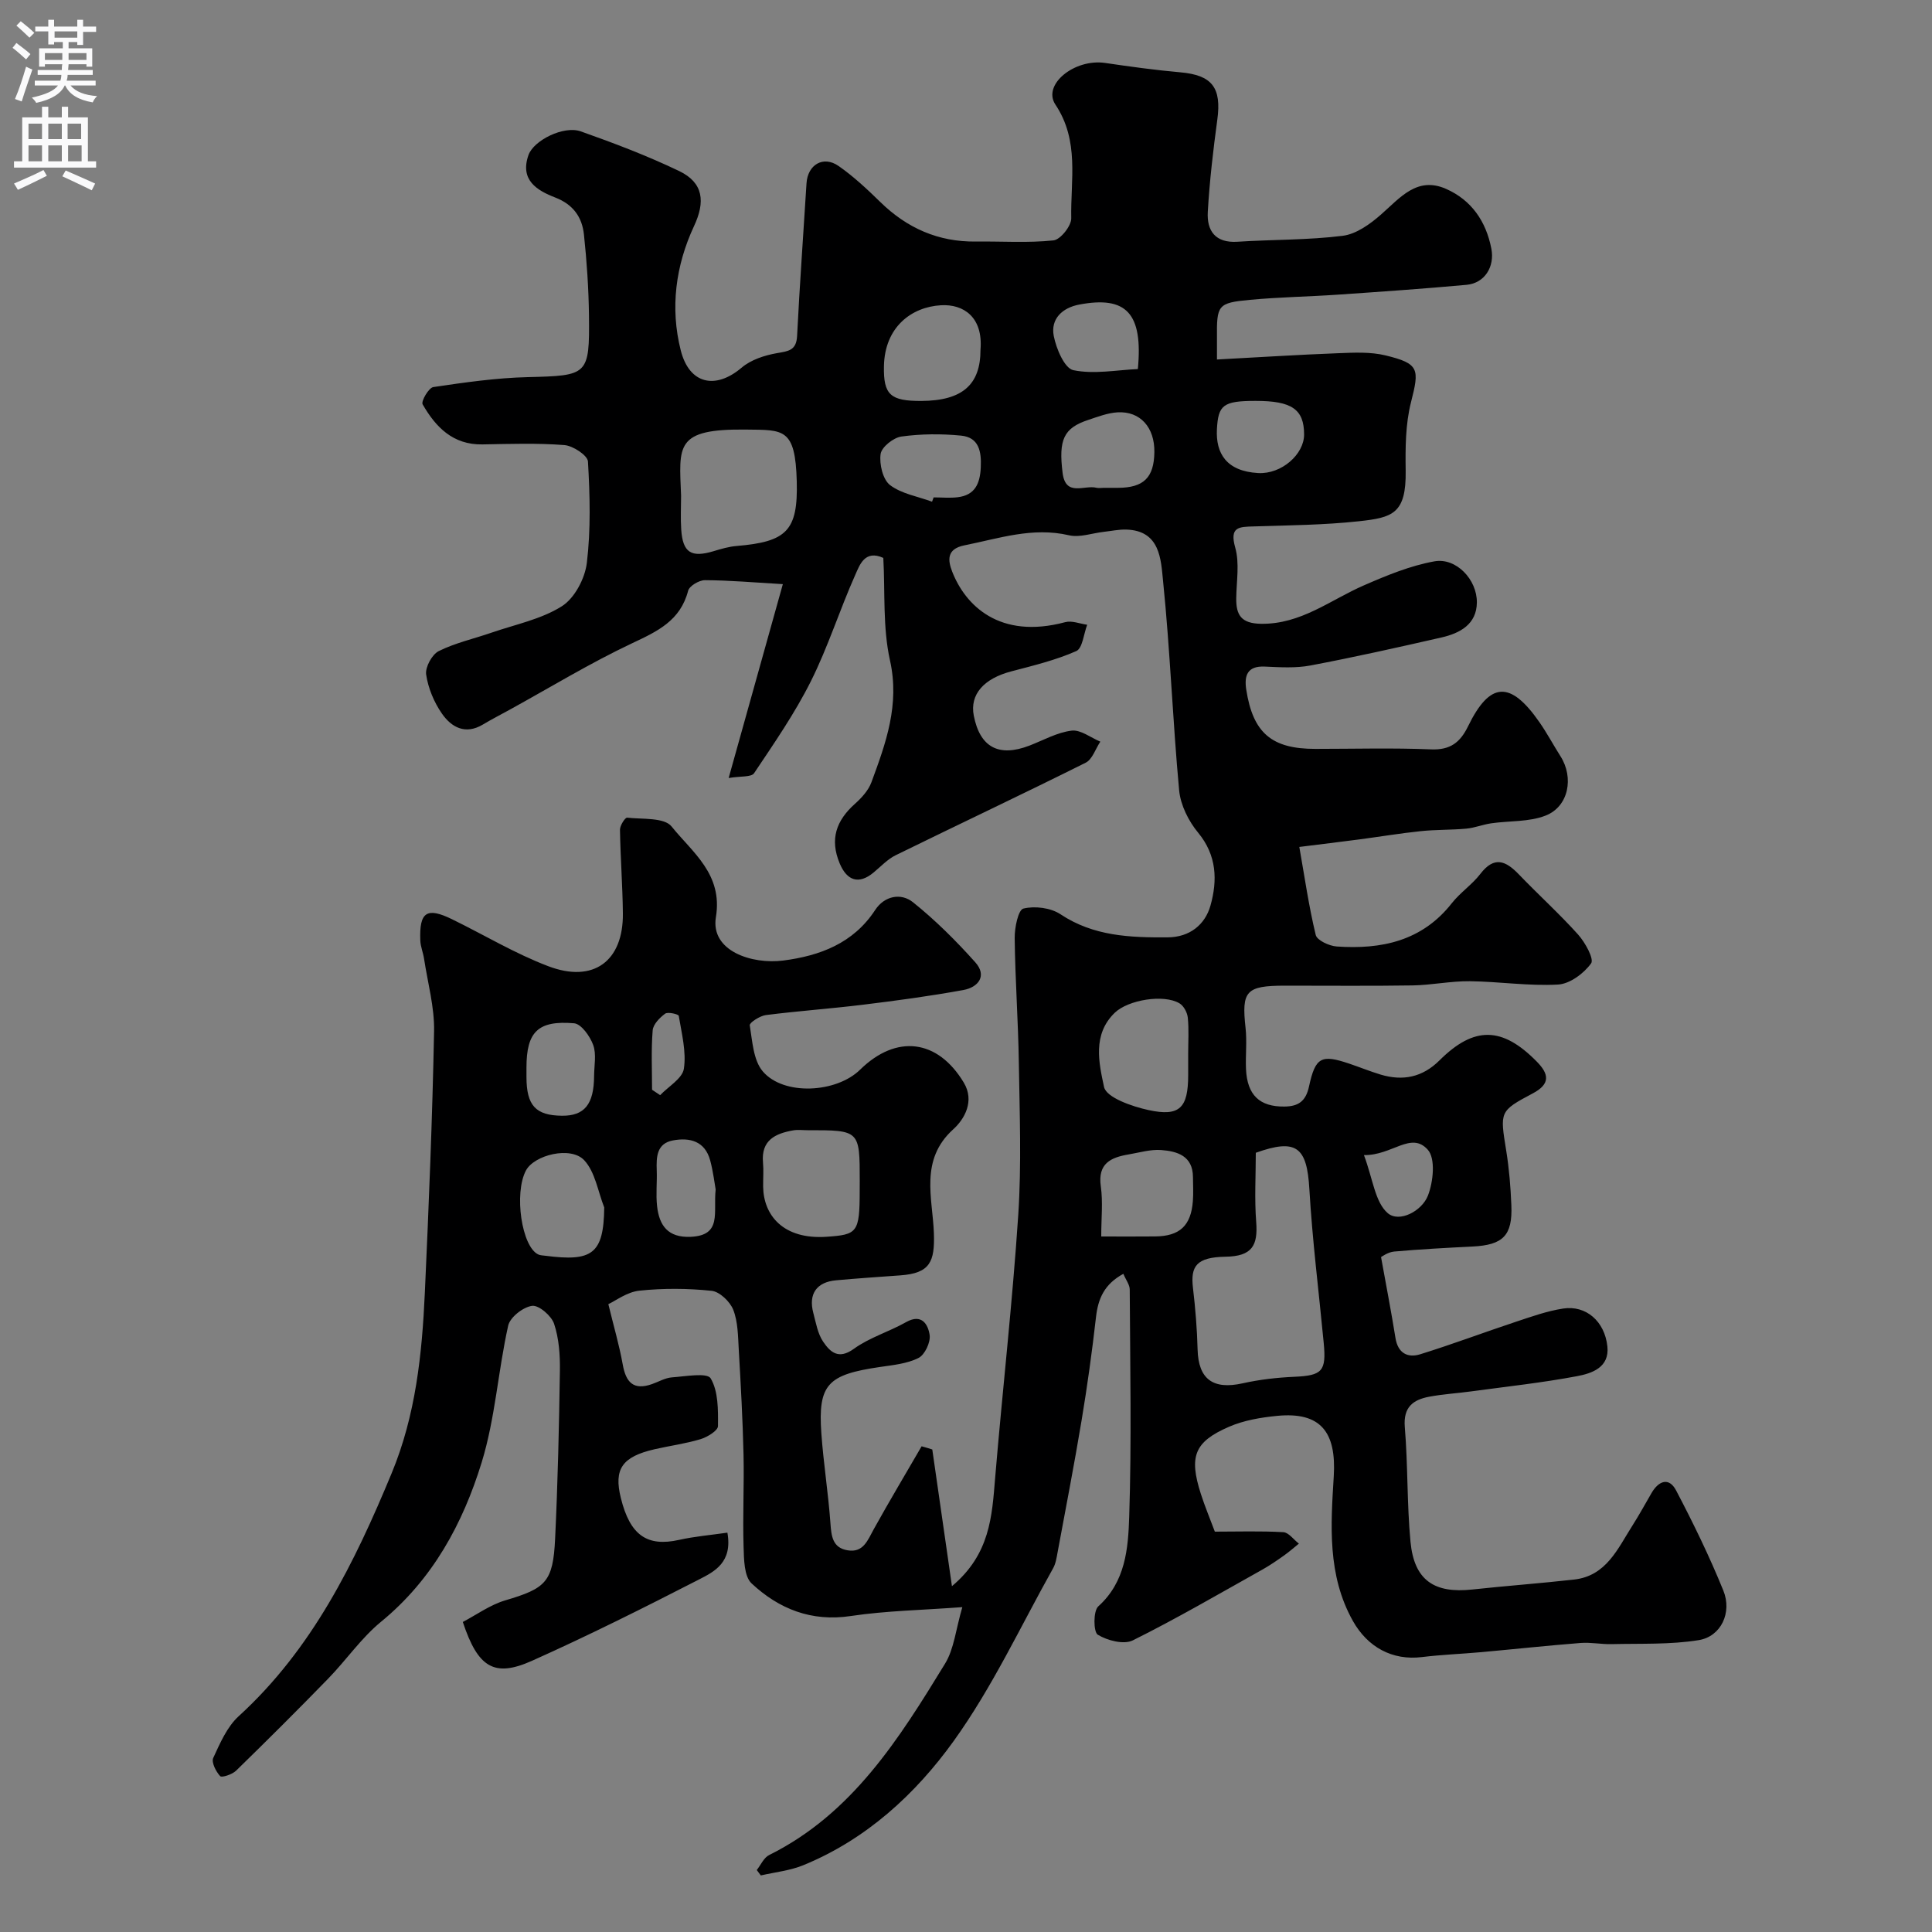 <svg enable-background="new 0 0 400 400" viewBox="0 0 400 400" xmlns="http://www.w3.org/2000/svg"><rect x="0" y="0" width="400" height="400" fill="#808080" stroke="none"/><path d="m193.02 300.1c1.32 9.19 2.65 18.38 4.07 28.3 7.91-6.63 8.29-14.49 8.94-22.38 1.52-18.17 3.59-36.3 4.79-54.5.69-10.45.28-20.99.12-31.49-.13-8.6-.76-17.2-.86-25.8-.03-2.14.73-5.86 1.8-6.12 2.36-.58 5.65-.17 7.67 1.17 6.88 4.58 14.46 4.84 22.21 4.79 4.56-.03 7.75-2.63 8.86-6.6 1.45-5.17 1.33-10.36-2.55-15.06-1.99-2.4-3.65-5.72-3.94-8.77-1.34-14.43-1.86-28.94-3.33-43.35-.45-4.41-.56-10.45-7.64-10.65-1.53-.04-3.08.3-4.62.47-2.42.27-5 1.23-7.23.71-7.54-1.75-14.49.66-21.65 2.09-3.75.75-3.4 3.15-2.53 5.41 2.7 6.95 9.75 14.15 23.42 10.49 1.37-.37 3.02.33 4.54.54-.72 1.88-.96 4.87-2.26 5.45-4.26 1.88-8.88 3-13.42 4.19-5.74 1.5-8.65 4.79-7.8 9.17 1.28 6.57 5.18 8.66 11.55 6.2 2.89-1.12 5.73-2.73 8.71-3.09 1.86-.23 3.95 1.45 5.94 2.28-1 1.49-1.65 3.68-3.05 4.37-13.04 6.51-26.22 12.72-39.31 19.14-1.71.84-3.09 2.35-4.59 3.59-3.03 2.52-5.5 1.73-7.01-1.89-2.1-5.02-.71-8.89 3.17-12.35 1.38-1.23 2.78-2.77 3.4-4.45 2.99-8.11 5.89-16.05 3.84-25.24-1.52-6.83-.99-14.12-1.38-21.21-3.84-1.75-4.9 1.49-5.79 3.47-3.25 7.28-5.65 14.96-9.21 22.07-3.33 6.65-7.61 12.84-11.76 19.04-.56.84-2.79.57-5.26.99 3.83-13.7 7.36-26.35 11.22-40.14-6.15-.36-11.15-.8-16.14-.82-1.2 0-3.21 1.19-3.47 2.19-1.61 6.2-6.35 8.4-11.6 10.87-8.67 4.09-16.9 9.11-25.31 13.74-1.86 1.02-3.75 1.99-5.57 3.08-3.65 2.19-6.54.57-8.51-2.28-1.63-2.35-2.84-5.26-3.25-8.07-.22-1.51 1.21-4.15 2.61-4.85 3.44-1.71 7.31-2.56 10.97-3.83 4.9-1.69 10.23-2.75 14.51-5.45 2.64-1.66 4.79-5.75 5.18-8.98.83-6.92.64-14.01.23-20.99-.08-1.28-3.1-3.26-4.88-3.4-5.63-.44-11.32-.24-16.99-.14-6.09.1-9.66-3.59-12.36-8.3-.36-.62 1.26-3.43 2.21-3.57 6.47-.96 13-1.9 19.53-2.06 12.48-.31 12.84-.34 12.7-12.77-.07-5.59-.45-11.19-1.04-16.75-.38-3.58-2.21-6.22-5.93-7.66-3.78-1.46-7.39-3.61-5.55-8.81 1.08-3.03 7.28-6.14 10.82-4.89 6.9 2.44 13.78 5.05 20.37 8.21 5.06 2.43 5.43 6.38 3.08 11.4-3.81 8.17-4.97 16.95-2.75 25.72 1.78 7.05 7.22 8.17 12.62 3.58 1.92-1.63 4.73-2.54 7.27-2.99 2.38-.42 4.05-.52 4.2-3.57.53-10.54 1.3-21.07 1.95-31.6.24-3.86 3.48-5.8 6.66-3.57 3.09 2.16 5.89 4.78 8.6 7.43 5.54 5.42 12.03 8.3 19.83 8.2 5.35-.07 10.74.32 16.04-.24 1.44-.15 3.72-3.01 3.68-4.59-.16-7.91 1.74-16-3.28-23.53-2.76-4.14 3.96-9.54 10.28-8.62 5.17.76 10.36 1.48 15.57 1.94 6.59.58 8.58 3.16 7.67 9.82-.86 6.33-1.6 12.69-1.97 19.06-.23 3.92 1.55 6.5 6.15 6.2 7.26-.47 14.58-.33 21.78-1.23 2.81-.35 5.69-2.43 7.94-4.41 3.95-3.46 7.46-7.96 13.47-5.3 5.23 2.31 8.27 6.69 9.37 12.38.72 3.71-1.36 7.13-5.13 7.48-8.84.81-17.71 1.42-26.57 2.03-6.09.42-12.22.51-18.3 1.08-6.68.63-6.88 1.06-6.81 8.02.01 1.13 0 2.27 0 4.33 8.65-.46 16.85-.99 25.06-1.3 3.29-.13 6.73-.31 9.87.46 6.98 1.7 6.99 2.81 5.25 9.66-1.16 4.54-1.18 9.47-1.11 14.21.13 8.94-2.75 9.7-9.68 10.46-7.22.78-14.52.84-21.79 1.07-3.03.09-5.04.06-3.82 4.38.92 3.24.26 6.95.21 10.45-.05 3.53 1.03 5.26 5.12 5.33 8.29.12 14.36-4.94 21.34-7.97 4.7-2.05 9.57-4.06 14.57-4.96 4.48-.81 8.84 3.75 8.79 8.53-.05 4.51-3.5 6.35-7.32 7.23-9.02 2.06-18.05 4.08-27.13 5.8-3.06.58-6.31.37-9.46.23-3.64-.17-4.28 1.88-3.84 4.75 1.39 9 5.26 12.29 14.29 12.29 8 0 16.01-.23 23.99.1 3.96.16 6.01-1.43 7.64-4.77 4.52-9.29 8.76-9.51 14.78-.86 1.58 2.27 2.88 4.72 4.36 7.05 2.81 4.41 1.71 10.4-3.06 12.28-3.44 1.36-7.52 1.06-11.29 1.61-1.73.25-3.41.94-5.14 1.1-3.13.29-6.3.19-9.43.52-4.23.44-8.42 1.14-12.64 1.7-4.05.53-8.11 1.02-12.51 1.57 1.1 6.21 1.96 12.29 3.4 18.23.27 1.11 2.79 2.27 4.34 2.38 9.24.64 17.67-1.11 23.83-8.96 1.74-2.21 4.21-3.85 5.92-6.08 2.87-3.73 5.24-2.72 7.96.11 4.04 4.21 8.38 8.13 12.27 12.46 1.46 1.63 3.35 5.06 2.69 5.97-1.51 2.09-4.4 4.24-6.84 4.38-6.06.34-12.19-.62-18.29-.69-3.93-.04-7.86.8-11.8.87-8.83.14-17.66.04-26.5.05-8.04.01-8.96 1.11-8.11 8.76.31 2.8-.03 5.66.09 8.49.24 5.44 2.85 7.84 7.96 7.78 2.94-.03 4.44-1.15 5.09-4.17 1.32-6.1 2.56-6.67 8.37-4.7 2.16.73 4.27 1.59 6.45 2.25 4.6 1.38 8.66.57 12.18-2.93 7.19-7.16 13.02-7.04 20.19.28 2.48 2.53 2.83 4.59-.86 6.54-6.96 3.69-6.8 3.79-5.5 11.89.6 3.72.91 7.51 1.06 11.29.26 6.26-1.72 8.21-8.02 8.53-5.42.27-10.85.56-16.25 1.04-1.31.12-2.54 1.06-2.71 1.14 1.1 6.08 2.13 11.41 2.99 16.77.5 3.13 2.52 4.16 5.11 3.36 6.65-2.06 13.18-4.53 19.79-6.72 3.23-1.07 6.48-2.24 9.82-2.75 4.72-.72 8.59 2.63 9.15 7.83.47 4.37-3.2 5.59-6.27 6.17-7.22 1.36-14.55 2.15-21.83 3.14-2.92.4-5.88.57-8.77 1.11-3.36.63-5.42 2.15-5.07 6.31.66 7.9.43 15.87 1.18 23.75.76 7.92 4.88 10.72 12.79 9.86 7.02-.76 14.06-1.27 21.08-2.06 6.67-.75 9.02-6.38 12.06-11.15 1.4-2.2 2.66-4.5 3.97-6.76 1.47-2.54 3.61-3.35 5.09-.54 3.55 6.76 6.91 13.66 9.78 20.73 1.85 4.56-.48 9.51-5.09 10.26-5.91.96-12.03.68-18.06.83-2.14.05-4.3-.41-6.42-.24-6.86.54-13.7 1.28-20.55 1.9-4.09.37-8.21.52-12.29 1.02-6.12.75-11.24-2.05-14.29-7.48-5.32-9.49-4.58-19.83-3.96-29.95.56-9.15-2.69-13.39-11.73-12.51-3.37.33-6.87.92-9.94 2.25-7.22 3.13-8.33 6.14-5.85 13.9.83 2.59 1.89 5.11 2.9 7.82 4.83 0 9.51-.16 14.17.11 1.12.06 2.15 1.55 3.23 2.37-1.02.83-2.01 1.7-3.08 2.46-1.44 1.02-2.9 2.03-4.43 2.89-8.91 4.98-17.74 10.14-26.87 14.68-1.86.93-5.27.04-7.26-1.17-.9-.55-.96-4.91.11-5.87 5.65-5.09 6.18-11.98 6.4-18.5.51-15.68.19-31.4.11-47.1 0-.97-.77-1.94-1.32-3.25-3.96 2.15-5.24 5.16-5.67 9-.81 7.14-1.8 14.27-2.98 21.36-1.52 9.15-3.29 18.25-4.98 27.37-.2 1.1-.38 2.28-.92 3.24-6.73 12.01-12.59 24.65-20.58 35.76-7.92 11.02-18.12 20.38-31.13 25.71-2.76 1.13-5.86 1.44-8.8 2.12-.28-.37-.56-.74-.84-1.12.84-1.06 1.46-2.56 2.56-3.1 17.22-8.56 26.91-24.08 36.43-39.64 1.87-3.06 2.21-7.06 3.57-11.69-8.27.62-15.76.74-23.1 1.84-8.17 1.23-14.88-1.48-20.52-6.74-1.58-1.47-1.59-5.02-1.67-7.63-.2-6.34.13-12.7-.01-19.05-.17-7.27-.57-14.53-.99-21.79-.16-2.76-.16-5.7-1.14-8.2-.67-1.69-2.82-3.75-4.48-3.92-4.95-.52-10.02-.55-14.96-.03-2.55.27-4.94 2.11-6.42 2.79 1.1 4.54 2.26 8.47 2.98 12.49.65 3.68 2.21 5.41 6.04 4.07 1.38-.48 2.74-1.3 4.15-1.4 2.78-.2 7.29-1.03 8.02.21 1.59 2.69 1.54 6.52 1.51 9.88-.01.94-2.19 2.27-3.6 2.7-3.1.94-6.35 1.36-9.52 2.09-6.74 1.55-8.48 4.1-6.99 10.1 1.9 7.7 5.42 10.14 12.04 8.67 3.27-.73 6.64-1.01 10.02-1.5 1.1 6.17-2.7 8.06-5.81 9.66-11.43 5.87-22.94 11.63-34.67 16.88-7.79 3.48-11.17 1.41-14.3-8.05 2.83-1.48 5.64-3.54 8.78-4.47 8.4-2.48 9.9-3.78 10.33-12.74.55-11.59.82-23.2.99-34.8.05-3.26-.19-6.68-1.2-9.72-.55-1.66-3.17-3.91-4.56-3.72-1.87.26-4.56 2.36-4.95 4.11-2.09 9.38-2.68 19.17-5.48 28.29-3.9 12.68-10.16 24.26-20.83 33-4.1 3.36-7.2 7.92-10.93 11.76-6.27 6.45-12.65 12.8-19.09 19.08-.8.78-2.97 1.49-3.3 1.13-.88-.96-1.85-2.87-1.43-3.77 1.41-3.06 2.86-6.44 5.26-8.63 15.22-13.89 23.98-31.73 31.68-50.32 4.98-12.01 6.29-24.63 6.87-37.39.82-18.03 1.56-36.06 1.91-54.1.1-4.99-1.31-10-2.07-15-.19-1.28-.73-2.52-.78-3.8-.23-5.92 1.33-6.96 6.57-4.4 6.64 3.24 13.04 7.11 19.92 9.72 9.38 3.57 15.56-1.07 15.45-10.94-.06-5.77-.51-11.54-.6-17.32-.01-.86 1.06-2.54 1.48-2.49 3.17.35 7.68-.07 9.2 1.82 4.34 5.4 10.65 9.87 9.18 18.77-1.16 7.05 7.5 9.82 13.94 8.99 7.57-.98 14.51-3.55 19.03-10.46 1.92-2.94 5.35-3.6 7.82-1.62 4.65 3.72 8.93 7.99 12.91 12.44 2.5 2.79.64 5.17-2.45 5.74-6.9 1.26-13.87 2.2-20.83 3.05-6.68.82-13.4 1.29-20.08 2.14-1.24.16-3.42 1.58-3.33 2.12.54 3.28.73 7.22 2.69 9.53 4.32 5.09 15.23 4.49 20.15-.34 7.51-7.37 16.06-6.33 21.47 2.67 2.31 3.84.12 7.59-2.16 9.65-7.03 6.34-4.29 14.25-4.03 21.5.21 5.95-.79 8.32-6.94 8.76-4.43.32-8.87.62-13.29 1.02-4.06.36-5.78 2.83-4.73 6.77.54 2.03.9 4.28 2.04 5.95 1.43 2.1 3.15 3.79 6.35 1.47 3.23-2.34 7.28-3.53 10.8-5.52 3.3-1.87 4.57.53 4.89 2.63.23 1.51-.99 4.12-2.3 4.78-2.37 1.2-5.28 1.47-7.99 1.87-10.77 1.58-12.85 3.54-12.13 13.71.44 6.21 1.43 12.38 1.88 18.59.19 2.7.42 5.12 3.53 5.65 3.29.57 4.18-2.09 5.45-4.38 3.2-5.77 6.59-11.44 9.9-17.15.73.19 1.47.43 2.21.66zm66.98-61.43c0 4.7-.29 9.53.08 14.31.38 4.89-.83 7.12-6.35 7.21-6.06.1-7.26 1.99-6.74 6.45.5 4.23.85 8.5.96 12.76.16 6.14 3.19 8.37 9.33 7 3.49-.78 7.1-1.19 10.68-1.35 5.77-.26 6.67-1.12 6.1-7.02-1.01-10.61-2.35-21.2-2.97-31.83-.5-8.72-2.66-10.55-11.09-7.53zm-118.99-136.02c0 2.33-.13 4.67.03 6.99.32 4.79 2.07 5.87 6.72 4.47 1.55-.47 3.15-.94 4.75-1.07 10.38-.87 12.72-3.16 12.45-13.39-.29-11.03-2.73-10.62-10.38-10.71-14.96-.2-13.96 3.32-13.57 13.71zm36.99 141.89c0-10.55 0-10.55-10.78-10.54-1 0-2.02-.14-3 .03-3.7.65-6.66 2.04-6.25 6.64.15 1.65.01 3.33.03 5 .07 5.92 4.15 11.01 13.14 10.39 6.35-.44 6.85-.83 6.85-9.53.01-.66.01-1.33.01-1.99zm68-26.4c0-2.49.17-4.99-.08-7.45-.11-1.06-.84-2.44-1.72-2.96-3.26-1.95-10.61-.72-13.38 1.93-4.7 4.51-3.29 10.46-2.24 15.38.47 2.2 5.81 4.05 9.22 4.79 6.45 1.4 8.19-.46 8.2-7.21 0-1.49 0-2.99 0-4.48zm-43-145.73c.56-6.71-3.47-9.49-8.19-9.21-6.08.35-11.64 4.49-11.8 12.61-.12 5.94 1.34 7.23 7.77 7.2 8.44-.05 12.23-3.34 12.22-10.6zm-77.9 177.58c-1.31-3.32-1.87-7.33-4.14-9.77-2.77-2.99-10.35-1.11-12.07 2.12-2.51 4.72-.88 15.82 2.57 17.39.43.2.96.19 1.45.26 9.65 1.25 12.08-.31 12.19-10zm102.9 6.01c4.23 0 7.7.03 11.16-.01 5.08-.05 7.42-2.21 7.81-7.31.13-1.65.03-3.31.02-4.97-.02-4.41-3.26-5.36-6.6-5.61-2.2-.16-4.48.53-6.71.91-3.7.62-6.44 1.87-5.77 6.61.46 3.23.09 6.55.09 10.38zm.51-155h2.99c5.3-.03 7.43-2.13 7.5-7.4.07-5.11-2.92-8.5-7.62-8.23-2.05.12-4.08.91-6.07 1.57-5.09 1.68-6.17 4.08-5.31 10.97.63 5.03 4.52 2.43 7.02 3.08.46.11.99.01 1.49.01zm-35.54 2.87c.11-.3.22-.6.33-.89 1.66 0 3.33.16 4.96-.03 3.6-.43 4.64-2.81 4.8-6.17.16-3.33-.39-6.23-4.08-6.59-4.09-.4-8.3-.37-12.36.19-1.65.23-4.1 2.18-4.3 3.62-.29 2.08.45 5.27 1.95 6.43 2.38 1.81 5.75 2.35 8.7 3.44zm-83.97 117.15v1.99c.01 5.88 1.91 7.94 7.36 7.99 4.65.04 6.6-2.36 6.64-8.21.01-2.16.51-4.51-.18-6.42-.65-1.81-2.47-4.38-3.96-4.51-7.51-.64-9.86 1.81-9.86 9.16zm150.93-138.02c-6.73 0-7.71.88-7.98 5.87-.26 4.96 1.94 8.7 8.54 9.07 4.84.27 9.51-3.88 9.51-7.98-.01-5.22-2.53-6.97-10.07-6.96zm-24.35-6.59c1.1-11.6-2.42-15.2-12.15-13.35-3.47.66-5.95 2.95-5.26 6.5.51 2.63 2.23 6.7 4.05 7.08 4.3.89 8.98-.04 13.36-.23zm-87.41 169.85c-.24-1.29-.51-3.71-1.14-6.03-1.08-3.97-4.21-4.77-7.7-4.12-3.37.63-3.46 3.41-3.36 6.18.09 2.48-.2 4.98.07 7.43.45 4.01 2.24 6.56 6.97 6.35 6.55-.3 4.63-5.05 5.16-9.81zm134.22-7.11c1.85 4.92 2.29 9.75 4.93 12.02 2.36 2.03 7.06-.4 8.32-3.64 1.11-2.85 1.6-7.67-.03-9.49-3.46-3.88-7.37 1.21-13.22 1.11zm-147.39-13.53c.56.37 1.12.75 1.68 1.12 1.72-1.81 4.6-3.45 4.91-5.47.53-3.53-.46-7.31-1.06-10.95-.06-.34-2.25-.87-2.82-.45-1.13.83-2.48 2.21-2.58 3.45-.33 4.08-.13 8.2-.13 12.3z" fill="#000001"/><g fill="#fafafb"><path d="m2.6 9.9.8-1c.9.7 1.9 1.4 2.9 2.3l-.9 1.1c-1.1-1-2-1.8-2.8-2.4zm.5 10.6c.9-2.1 1.6-4.3 2.3-6.7.4.2.8.4 1.3.6-.7 2.1-1.5 4.3-2.2 6.6zm.3-15.2.9-.9c1 .8 2 1.6 2.8 2.4l-1 1c-.9-.9-1.8-1.7-2.7-2.5zm12.6-1.2h1.2v1.4h2.7v1.1h-2.7v2.7h-1.2v-.6h-1.8v1.3h4.9v3.8h-1.2v-.5h-3.7c0 .4-.1.9-.1 1.2h5.1v1h-5.2c0 .5-.1.9-.2 1.2h6v1h-5.2c1.1 1.3 2.9 2 5.5 2.2-.4.4-.7.8-.9 1.3-2.9-.5-4.8-1.6-5.7-3.5h-.1c-.8 1.7-2.7 2.9-5.9 3.6-.2-.4-.6-.8-.9-1.1 2.8-.6 4.6-1.4 5.4-2.5h-4.8v-1h5.3c.1-.3.2-.7.2-1.2h-4.9v-1h5c0-.4 0-.8.1-1.2h-3.6v.5h-1.2v-3.8h4.9v-1.3h-1.8v.5h-1.2v-2.7h-2.7v-1h2.7v-1.4h1.2v1.4h4.8zm-6.7 8.3h3.6c0-.4 0-.9 0-1.4h-3.6zm1.9-4.6h4.8v-1.3h-4.7v1.3zm6.7 3.2h-3.7v1.4h3.7v-2.4z"/><path d="m8.7 22.1h1.3v2.2h2.8v-2.2h1.3v2.2h4.1v9.1h1.7v1.3h-17v-1.3h1.7v-9.1h4.1zm.3 13.1.7 1.2c-1.8.9-3.8 1.9-6 2.9-.2-.4-.5-.8-.8-1.3 2.3-1 4.4-1.9 6.1-2.8zm-3.1-6.4h2.8v-3.2h-2.8zm0 4.6h2.8v-3.3h-2.8zm4.1-4.6h2.8v-3.2h-2.8zm0 4.6h2.8v-3.3h-2.8zm3.6 1.9c2.1.9 4.1 1.8 6.1 2.7l-.7 1.4c-2.2-1.1-4.2-2-6.1-2.9zm3.2-9.7h-2.8v3.2h2.8zm-2.7 7.8h2.8v-3.3h-2.8z"/></g></svg>